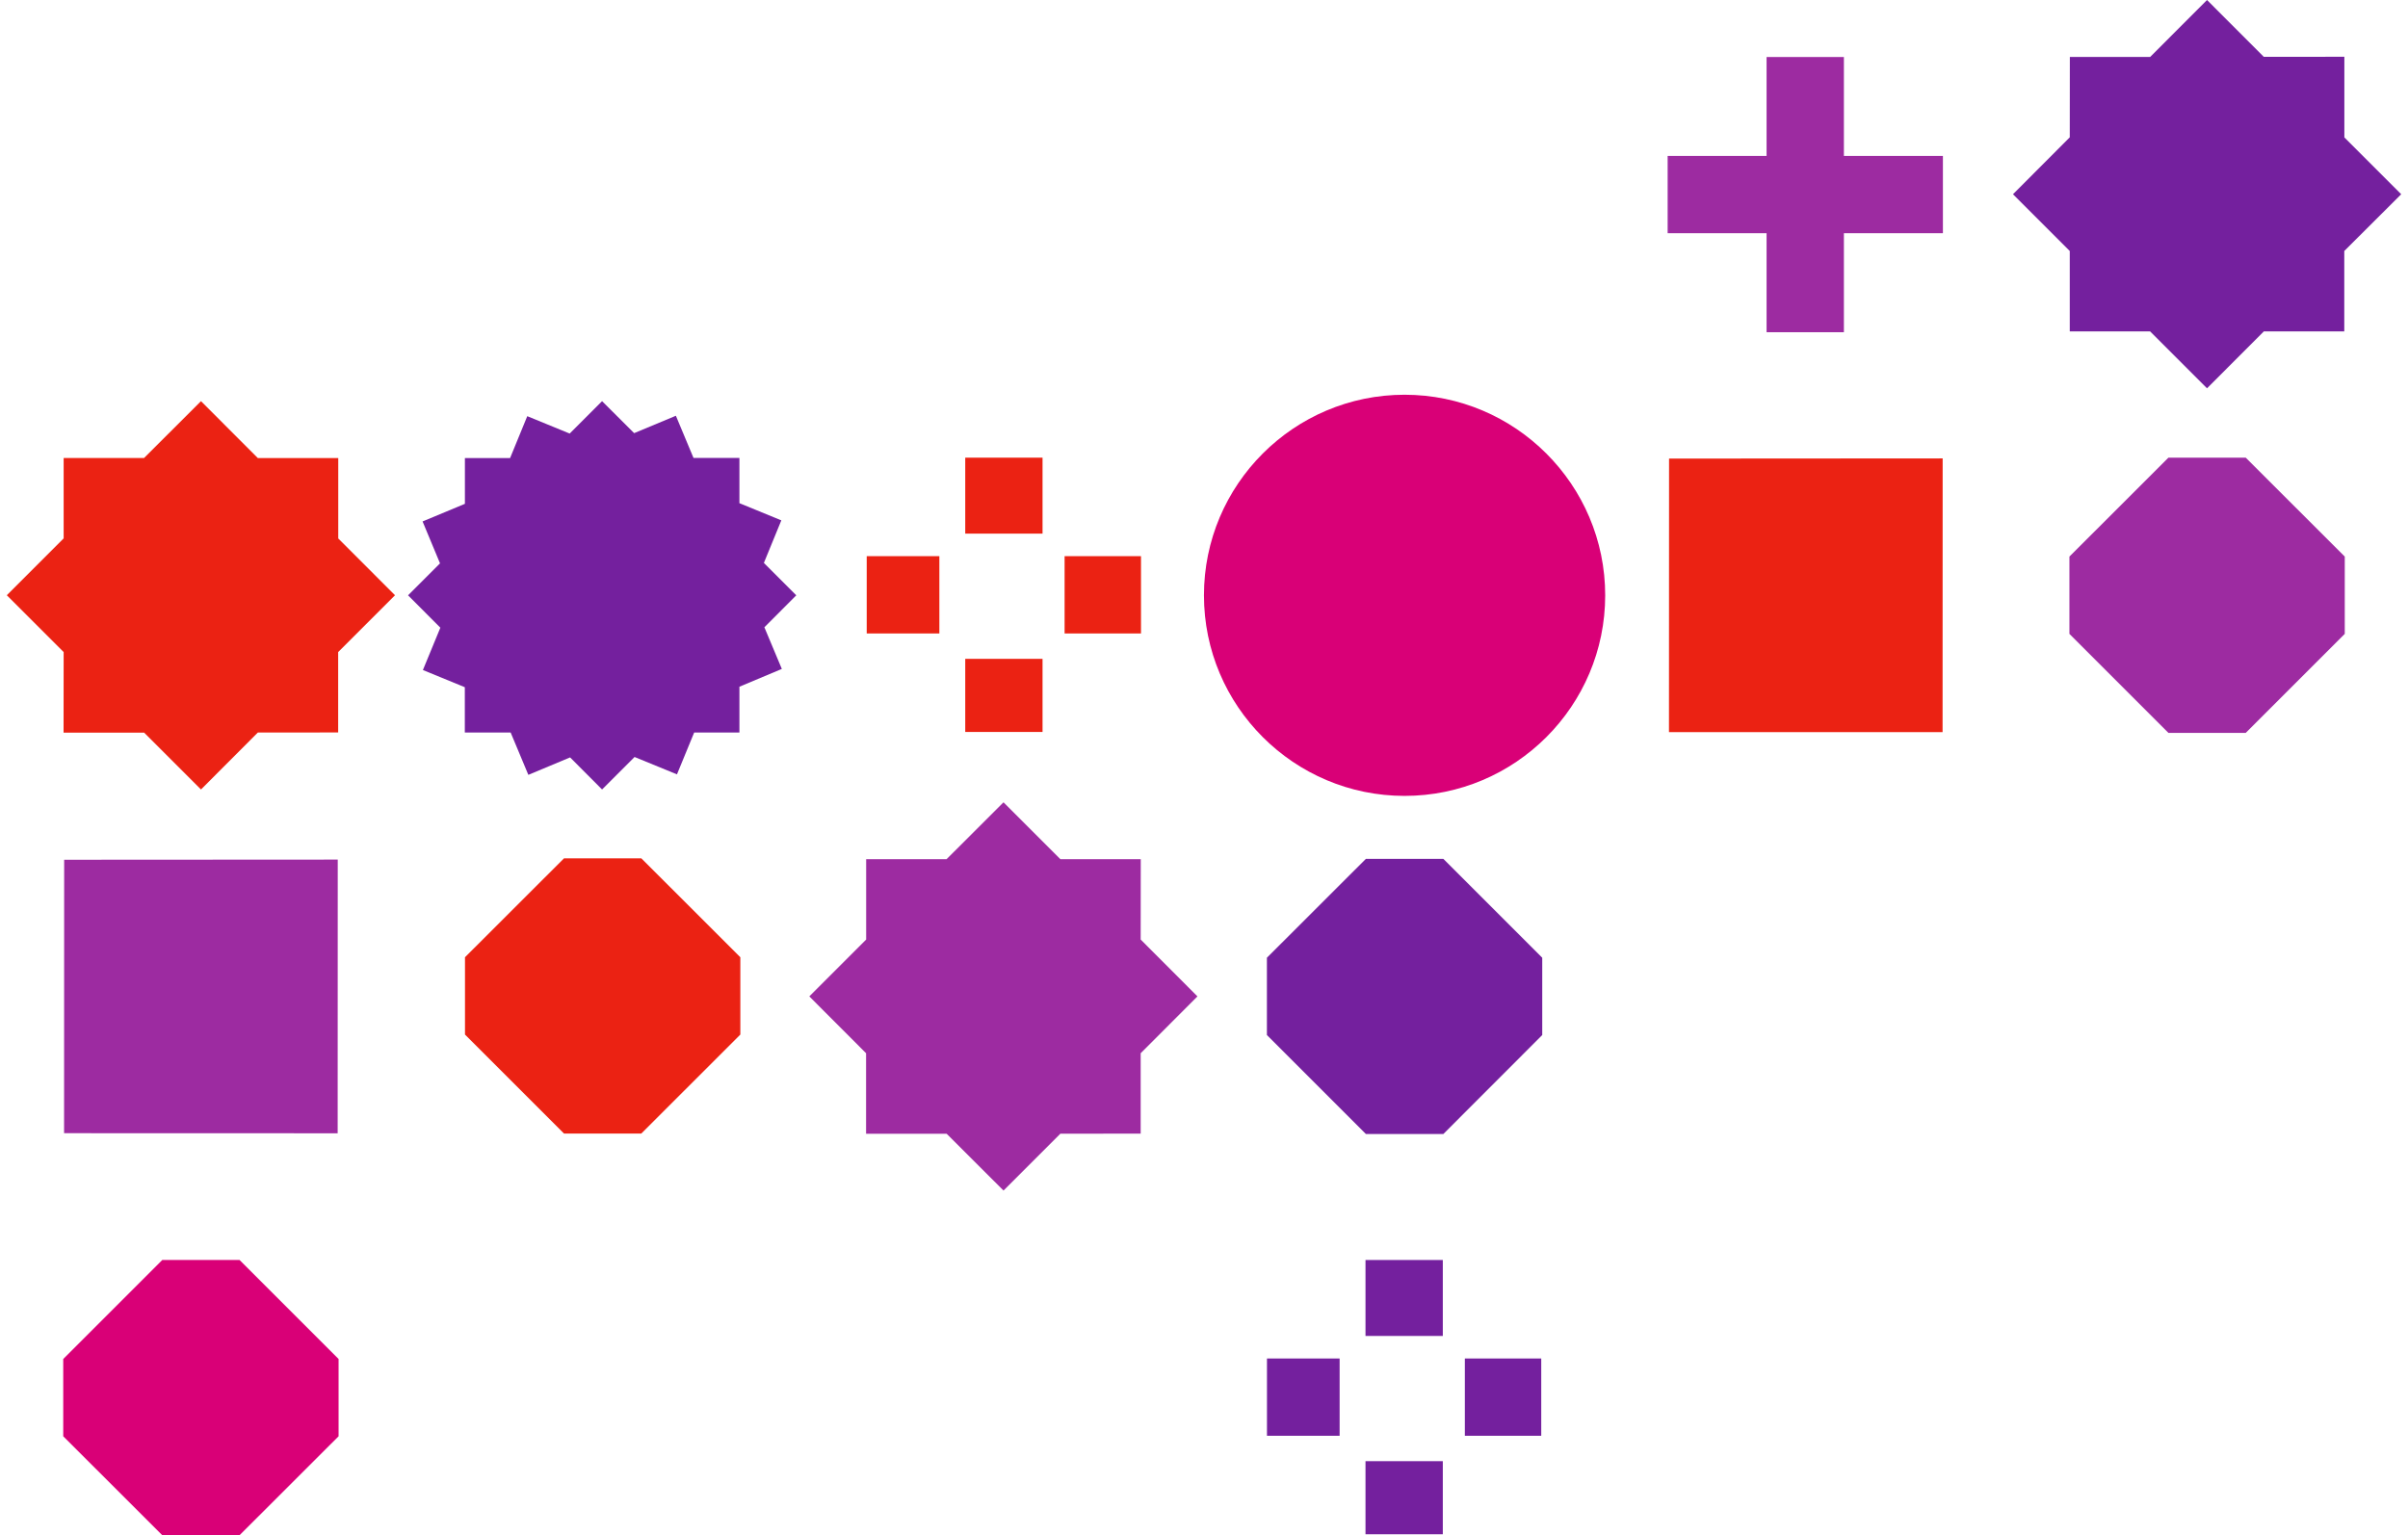 <svg width="138" height="88" viewBox="0 0 138 88" fill="none" xmlns="http://www.w3.org/2000/svg">
<path d="M80.495 45.622C74.155 45.622 68.997 40.469 68.997 34.125C68.997 27.78 74.155 22.627 80.495 22.627C86.834 22.627 91.992 27.785 91.992 34.125C91.992 40.464 86.839 45.622 80.495 45.622Z" fill="#D90077"/>
<path d="M95.652 26.287L111.332 26.277L111.327 41.966H95.647L95.652 26.287Z" fill="#EB2213"/>
<path d="M3.677 49.282L19.356 49.273L19.351 64.962L3.672 64.957L3.677 49.282Z" fill="#9D2BA1"/>
<path d="M49.639 53.856L46.381 57.115L49.634 60.373V64.99H54.252L57.51 68.244L60.768 64.986L65.371 64.981V60.373L68.625 57.115L65.371 53.856L65.376 49.249H60.768L57.51 45.99L54.247 49.249H49.639V53.856Z" fill="#9D2BA1"/>
<path d="M134.348 14.388L137.611 11.134L134.353 7.876V3.254L129.736 3.258L126.482 0L123.224 3.263H118.621L118.616 7.871L115.362 11.134L118.616 14.388V18.995H123.219L126.482 22.258L129.74 18.995H134.348V14.388Z" fill="#74209E"/>
<path d="M3.648 30.861L0.39 34.12L3.648 37.378L3.643 41.995H8.26L11.519 45.254L14.777 41.99L19.38 41.986V37.378L22.638 34.12L19.385 30.866V26.258H14.777L11.519 22.995L8.256 26.253H3.648V30.861Z" fill="#EB2213"/>
<path d="M25.236 35.981L23.385 34.124L25.217 32.292L24.217 29.89L26.643 28.88V26.258H29.232L30.217 23.856L32.648 24.852L34.504 22.995L36.342 24.828L38.734 23.832L39.744 26.249H42.375V28.842L44.777 29.828L43.777 32.268L45.634 34.124L43.806 35.957L44.806 38.344L42.375 39.364V41.99H39.782L38.796 44.388L36.366 43.392L34.504 45.254L32.672 43.416L30.279 44.416L29.265 41.99H26.638V39.392L24.236 38.407L25.236 35.981Z" fill="#74209E"/>
<path d="M78.255 72.225H82.686V76.579H78.255V72.225ZM82.686 83.756H78.255V87.947H82.686V83.756ZM72.609 82.301H76.772V77.871H72.609V82.301ZM83.949 82.301H88.327V77.871H83.949V82.301Z" fill="#74209E"/>
<path d="M55.317 26.234H59.747V30.588H55.317V26.234ZM59.747 37.766H55.317V41.957H59.747V37.766ZM49.671 36.311H53.834V31.88H49.671V36.311ZM61.011 36.311H65.389V31.88H61.011V36.311Z" fill="#EB2213"/>
<path d="M95.571 8.938H101.241V3.268H105.672V8.938H111.346V13.368H105.672V19.043H101.241V13.368H95.571V8.938Z" fill="#9D2BA1"/>
<path d="M118.596 31.904L124.27 26.234H128.701L134.376 31.904V36.335L128.701 42.01H124.27L118.596 36.335V31.904Z" fill="#9D2BA1"/>
<path d="M72.605 54.899L78.279 49.23H82.715L88.384 54.899V59.33L82.715 65.005H78.279L72.605 59.33V54.899Z" fill="#74209E"/>
<path d="M19.404 82.33L13.729 88H9.299L3.624 82.33V77.9L9.299 72.225H13.729L19.404 77.9V82.33Z" fill="#D90077"/>
<path d="M26.648 54.871L32.323 49.201H36.754L42.428 54.871V59.302L36.754 64.976H32.323L26.648 59.302V54.871Z" fill="#EB2213"/>
</svg>
